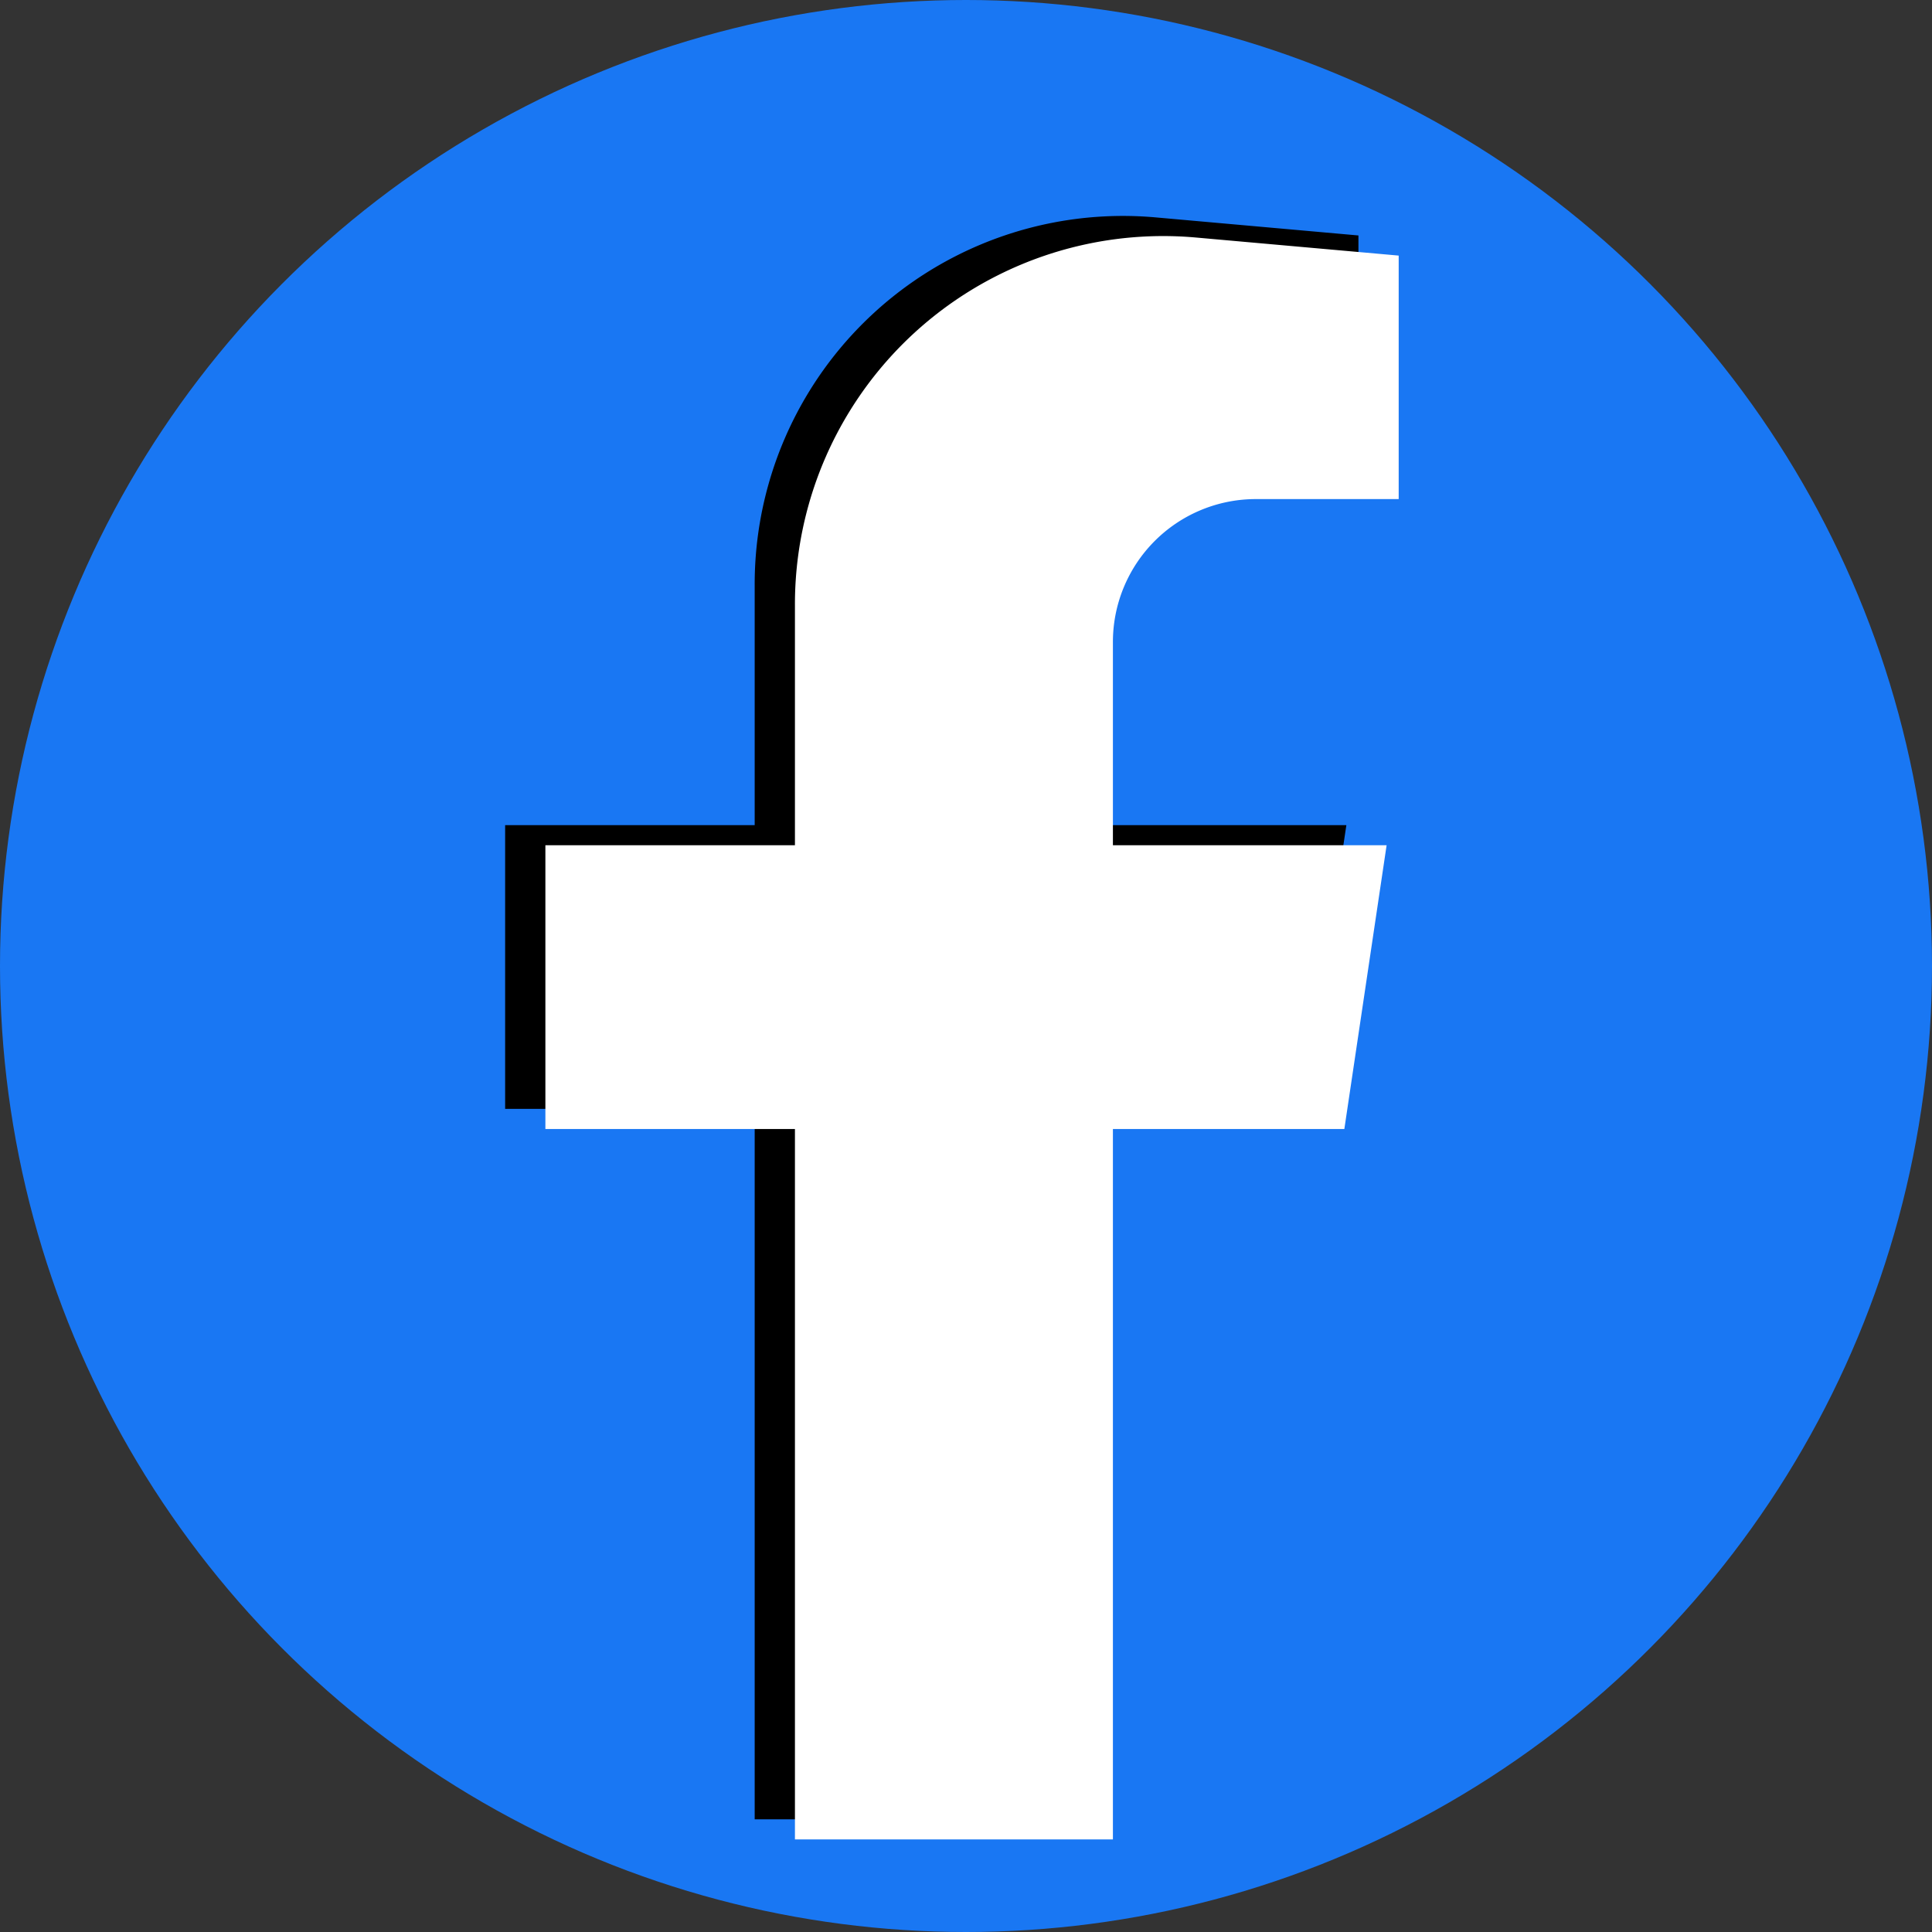 <svg xmlns="http://www.w3.org/2000/svg" viewBox="0 0 96 96"><rect x="0" y="0" width="96" height="96" fill="#333333" stroke="none"/><defs><style>.a{fill:#1977f3;}.b{fill:#fff;}</style></defs><title>Fichier 62</title><circle class="a" cx="48" cy="48" r="48"/><path d="M53.3,30.9V41H66.9L64.8,55.1H53.3V90.4H37.5V55.1H25.1V41H37.5V29.1A18.3,18.3,0,0,1,57.4,10.8l10.1.9V23.8H60.3A7.1,7.1,0,0,0,53.3,30.9Z"/><path class="b" d="M55.3,31.9V42H68.9L66.8,56.1H55.3V91.4H39.5V56.1H27.1V42H39.5V30.1A18.3,18.3,0,0,1,59.4,11.8l10.1.9V24.8H62.3A7.1,7.1,0,0,0,55.3,31.9Z"/></svg>